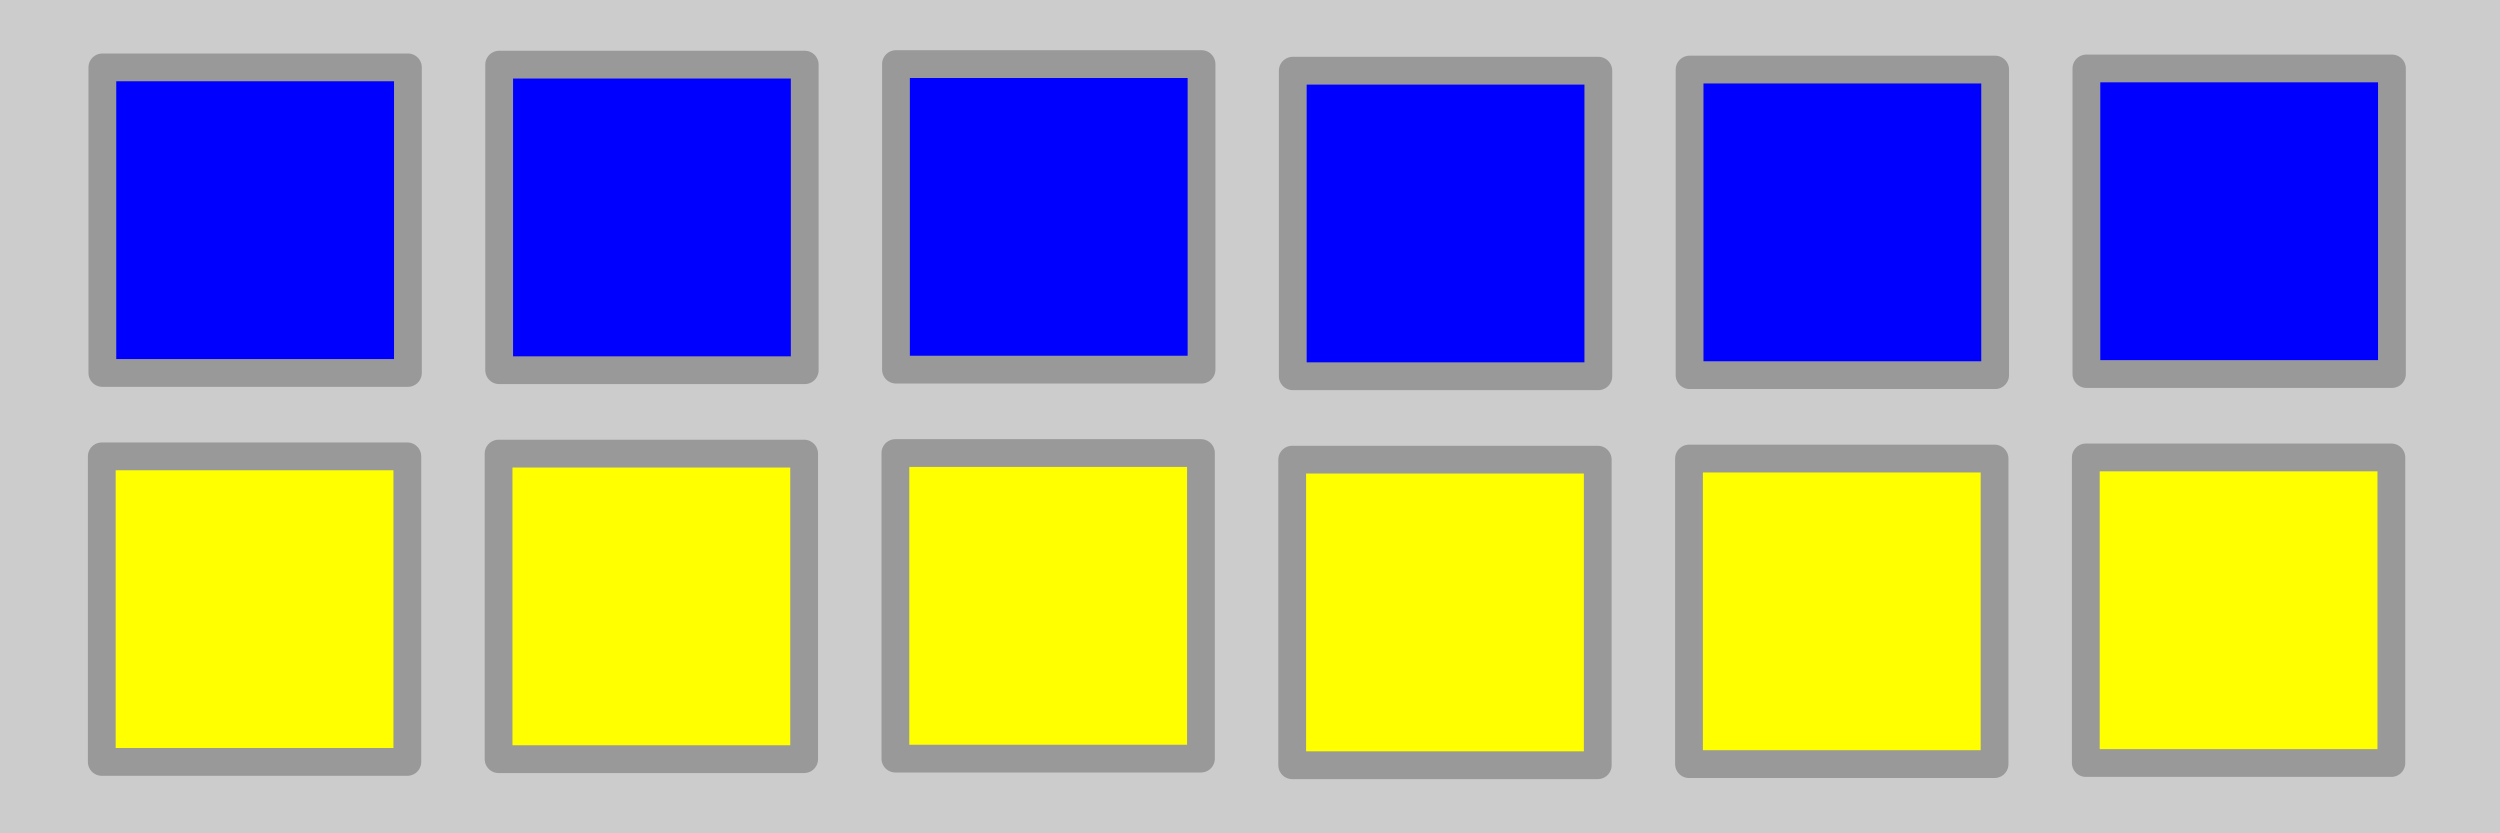 <svg version="1.0" xmlns="http://www.w3.org/2000/svg" width="90px" height="30px" viewBox="0 0 90 30"
    preserveAspectRatio="xMidYMid meet">
    <title>Grade Star Wars,  Grand Vizir, Armée des Forces Impériales Galactiques - © infobrol (www.gaudry.be) </title>
    <style>.b{stroke:#999;stroke-width:1px;stroke-linejoin:round;}</style>
    <rect fill="#ccc" width="90" height="30"></rect>
    <g class="b">
        <g fill="#00f">
            <rect x="3.685" y="2.426" width="11" height="11"></rect>
            <rect x="17.97" y="2.327" width="11" height="11"></rect>
            <rect x="32.255" y="2.307" width="11" height="11"></rect>
            <rect x="46.54" y="2.545" width="11" height="11"></rect>
            <rect x="60.825" y="2.505" width="11" height="11"></rect>
            <rect x="75.11" y="2.465" width="11" height="11"></rect>
        </g>
        <g fill="#ff0">
            <rect x="3.664" y="16.429" width="11" height="11"></rect>
            <rect x="17.949" y="16.33" width="11" height="11"></rect>
            <rect x="32.234" y="16.31" width="11" height="11"></rect>
            <rect x="46.519" y="16.548" width="11" height="11"></rect>
            <rect x="60.804" y="16.508" width="11" height="11"></rect>
            <rect x="75.089" y="16.468" width="11" height="11"></rect>
        </g>
    </g>
</svg>
